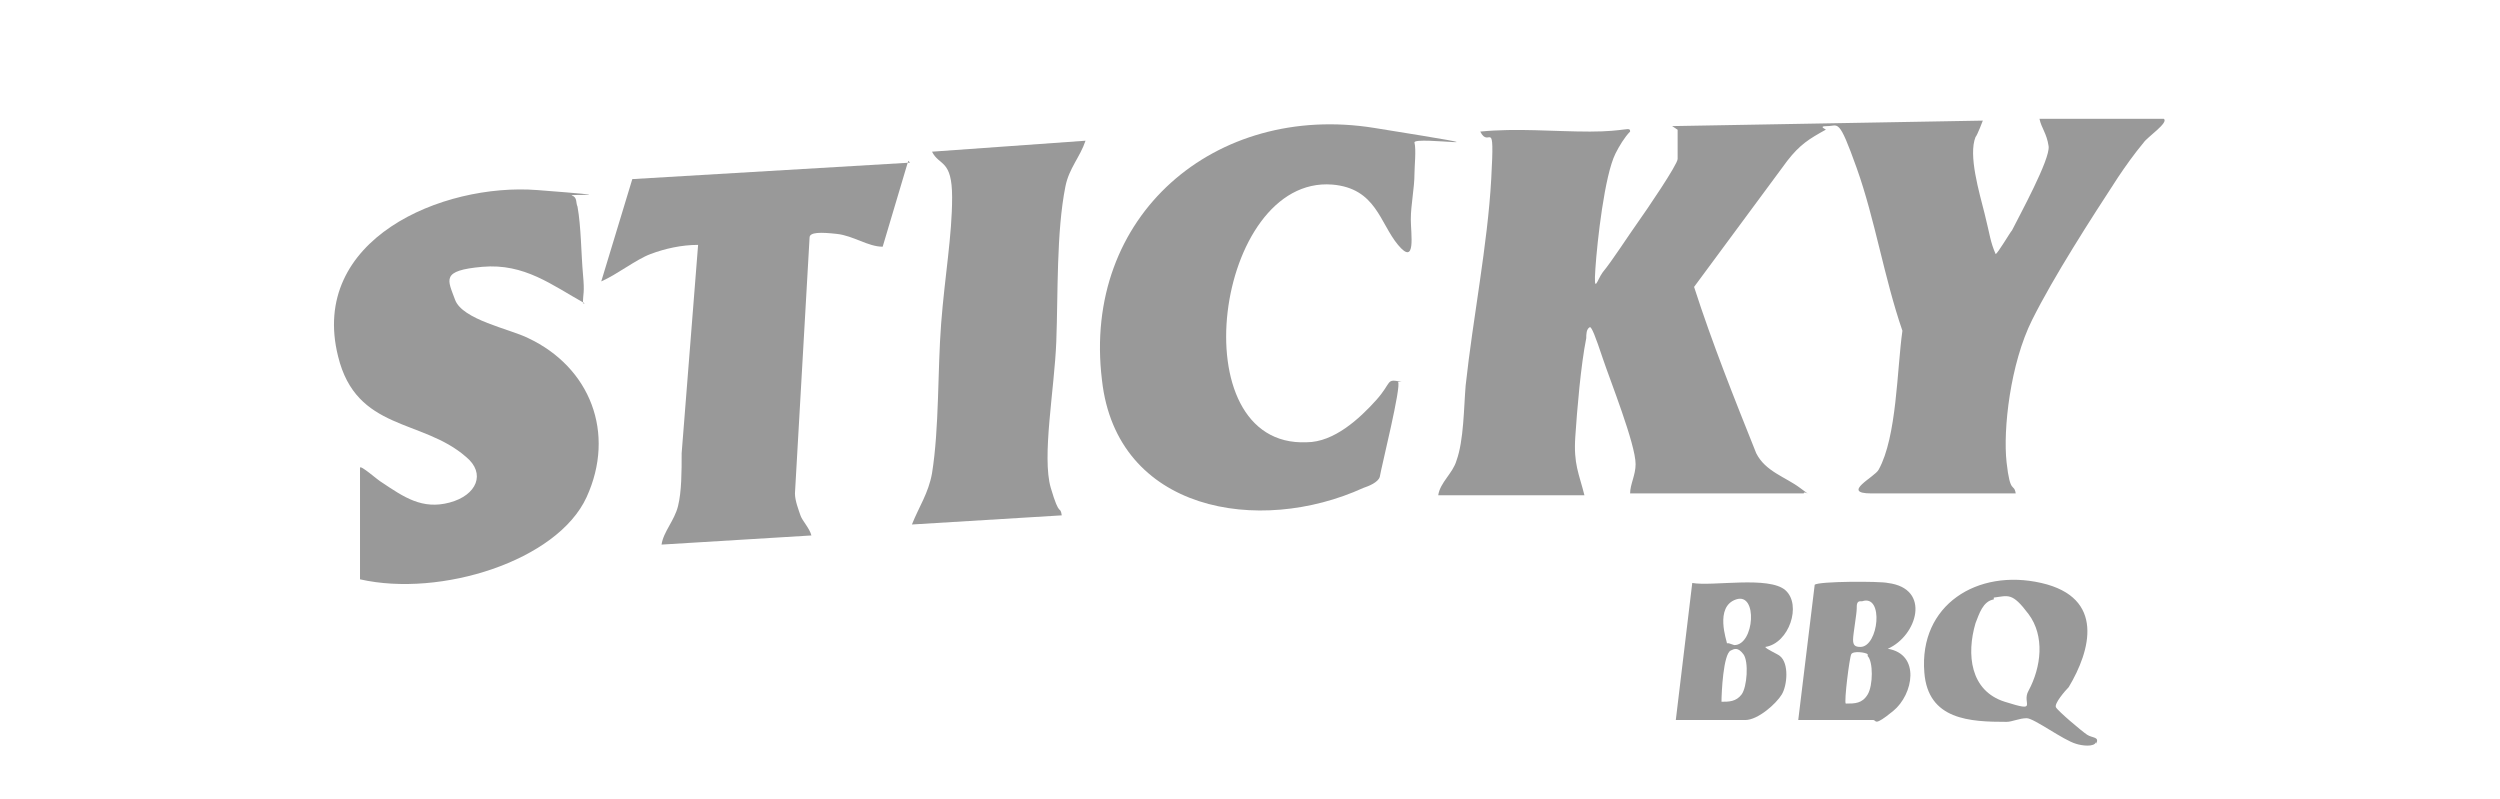 <?xml version="1.0" encoding="UTF-8"?>
<svg xmlns="http://www.w3.org/2000/svg" id="Layer_2" version="1.1" viewBox="0 0 136.8 43.7">
  <defs>
    <style>
      .st0 {
        fill: #999;
      }
    </style>
  </defs>
  <g>
    <path class="st0" d="M91.5,6.9l17-.3c0,0-.3.8-.4.9-.4,1,.2,3,.5,4.2s.3,1.5.6,2.2c.1,0,.8-1.2.9-1.3.4-.8,2.1-3.9,2-4.6s-.4-1-.5-1.5h6.8c.3.2-.9,1-1.1,1.3-.5.6-1,1.3-1.4,1.9-1.5,2.3-3.5,5.4-4.7,7.8s-1.6,6-1.4,7.8.4,1.1.5,1.7c-.6,0-1.2,0-1.9,0-1.8,0-4.3,0-6,0s.2-.9.4-1.3c1-1.8,1-5.5,1.3-7.6-1-2.9-1.5-6.1-2.5-8.9s-1-2.3-1.6-2.3,0,.2-.1.2c-.9.5-1.4.8-2.1,1.7l-5.1,6.9c1,3.1,2.2,6.1,3.4,9.1.5,1,1.6,1.3,2.4,1.9s.2.1.2.3h-9.5c0-.5.3-1,.3-1.6,0-1.1-1.4-4.6-1.8-5.8s-.6-1.7-.7-1.7c-.2.1-.2.4-.2.6-.3,1.5-.5,3.9-.6,5.4s.2,2,.5,3.2h-8c.1-.7.8-1.2,1-1.9.4-1.1.4-2.9.5-4.1.4-3.7,1.2-7.7,1.4-11.3s-.1-1.6-.6-2.6c2-.2,4,0,6,0s2.2-.3,2.2,0c-.3.3-.6.8-.8,1.2-.6,1.2-1,4.8-1.1,6.3s.1.6.4.2c.5-.6,1.4-2,1.9-2.7s2.2-3.2,2.2-3.5v-1.6Z"></path>
    <path class="st0" d="M76.5,20.9c.2.2-.9,4.6-1,5.2-.1.3-.6.5-.9.6-5.7,2.6-13.5,1.3-14.3-5.9-1.1-9,6.2-15.2,14.9-13.8s2.1.4,2.2.8,0,1.3,0,1.7c0,.8-.2,1.7-.2,2.5s.3,2.6-.7,1.4-1.2-3.1-3.6-3.3c-6.4-.5-8.4,14.4-1.4,14.1,1.5,0,2.9-1.3,3.8-2.3s.5-1.2,1.4-1Z"></path>
  </g>
  <g>
    <path class="st0" d="M32,16.6c-1.8-1-3.3-2.2-5.6-2s-1.9.7-1.5,1.8,3,1.6,4,2.1c3.4,1.6,4.8,5.2,3.2,8.7s-8,5.5-12.4,4.5v-6.1c0-.2,1,.7,1.2.8,1.2.8,2.2,1.5,3.7,1.1s2-1.6.9-2.5c-2.4-2.1-6-1.4-7-5.5-1.6-6.4,5.7-9.5,10.9-9.1s1.6.2,1.9.3.2.4.3.6c.2,1.1.2,2.6.3,3.7s0,1,0,1.6Z"></path>
    <g>
      <path class="st0" d="M49.7,8.8l-1.4,4.7c-.8,0-1.6-.6-2.5-.7s-1.5-.1-1.5.2l-.8,14c0,.4.2.9.3,1.2s.5.7.6,1.1l-8.2.5c.1-.7.7-1.3.9-2.1s.2-1.9.2-2.9c.3-3.8.6-7.6.9-11.4-.9,0-1.8.2-2.6.5s-1.8,1.1-2.7,1.5l1.7-5.6,15.2-.9Z"></path>
      <path class="st0" d="M58.1,28.2l-8.2.5c.4-1,.9-1.7,1.1-2.8.4-2.5.3-5.6.5-8.2s.6-4.8.6-6.9-.7-1.7-1.1-2.5l8.4-.6c-.3.9-.9,1.5-1.1,2.5-.5,2.5-.4,5.9-.5,8.5s-.8,6.3-.3,8,.5.9.6,1.5Z"></path>
    </g>
  </g>
  <path class="st0" d="M114.7,40.6c-.1.3-.8.2-1.1.1-.7-.2-2.3-1.4-2.7-1.4s-.8.2-1.1.2c-2,0-4.3-.1-4.5-2.7-.3-3.7,2.9-5.7,6.4-4.9s2.7,3.7,1.5,5.7c-.2.2-.8.9-.7,1.1s1.4,1.3,1.7,1.5.7.1.5.5ZM109.1,32.8c-.6.1-.8.8-1,1.3-.5,1.7-.3,3.7,1.6,4.3s.9.1,1.3-.6c.7-1.3.9-3,0-4.2s-1.1-1-1.9-.9Z"></path>
  <path class="st0" d="M98.4,39.4l.9-7.4h0c.2-.2,3.6-.2,4-.1,2.4.3,1.6,2.9,0,3.6,1.8.3,1.4,2.5.3,3.4s-.9.5-1.1.5h-4.2ZM101.8,32.9c-.2,0-.2.2-.2.4,0,.3-.2,1.4-.2,1.7s.1.4.4.4c1,0,1.3-2.9.1-2.5ZM102.2,35.8c-.1-.1-.8-.2-.9,0s-.4,2.6-.3,2.7c.5,0,.9,0,1.2-.5s.3-1.8,0-2.1Z"></path>
  <path class="st0" d="M91.7,39.4l.9-7.5c1.1.2,4.2-.4,5.1.4s.2,2.9-1.1,3.1c0,.1.7.4.8.5.5.4.4,1.6.1,2.1s-1.3,1.4-2,1.4h-3.9ZM94.6,35.2s.3.1.3.1c1.1,0,1.3-2.9.1-2.5s-.5,2.3-.5,2.4ZM94.2,38.4c.4,0,.8,0,1.1-.4s.4-1.8.1-2.2-.5-.3-.7-.2c-.4.2-.5,2.3-.5,2.8Z"></path>
</svg>

